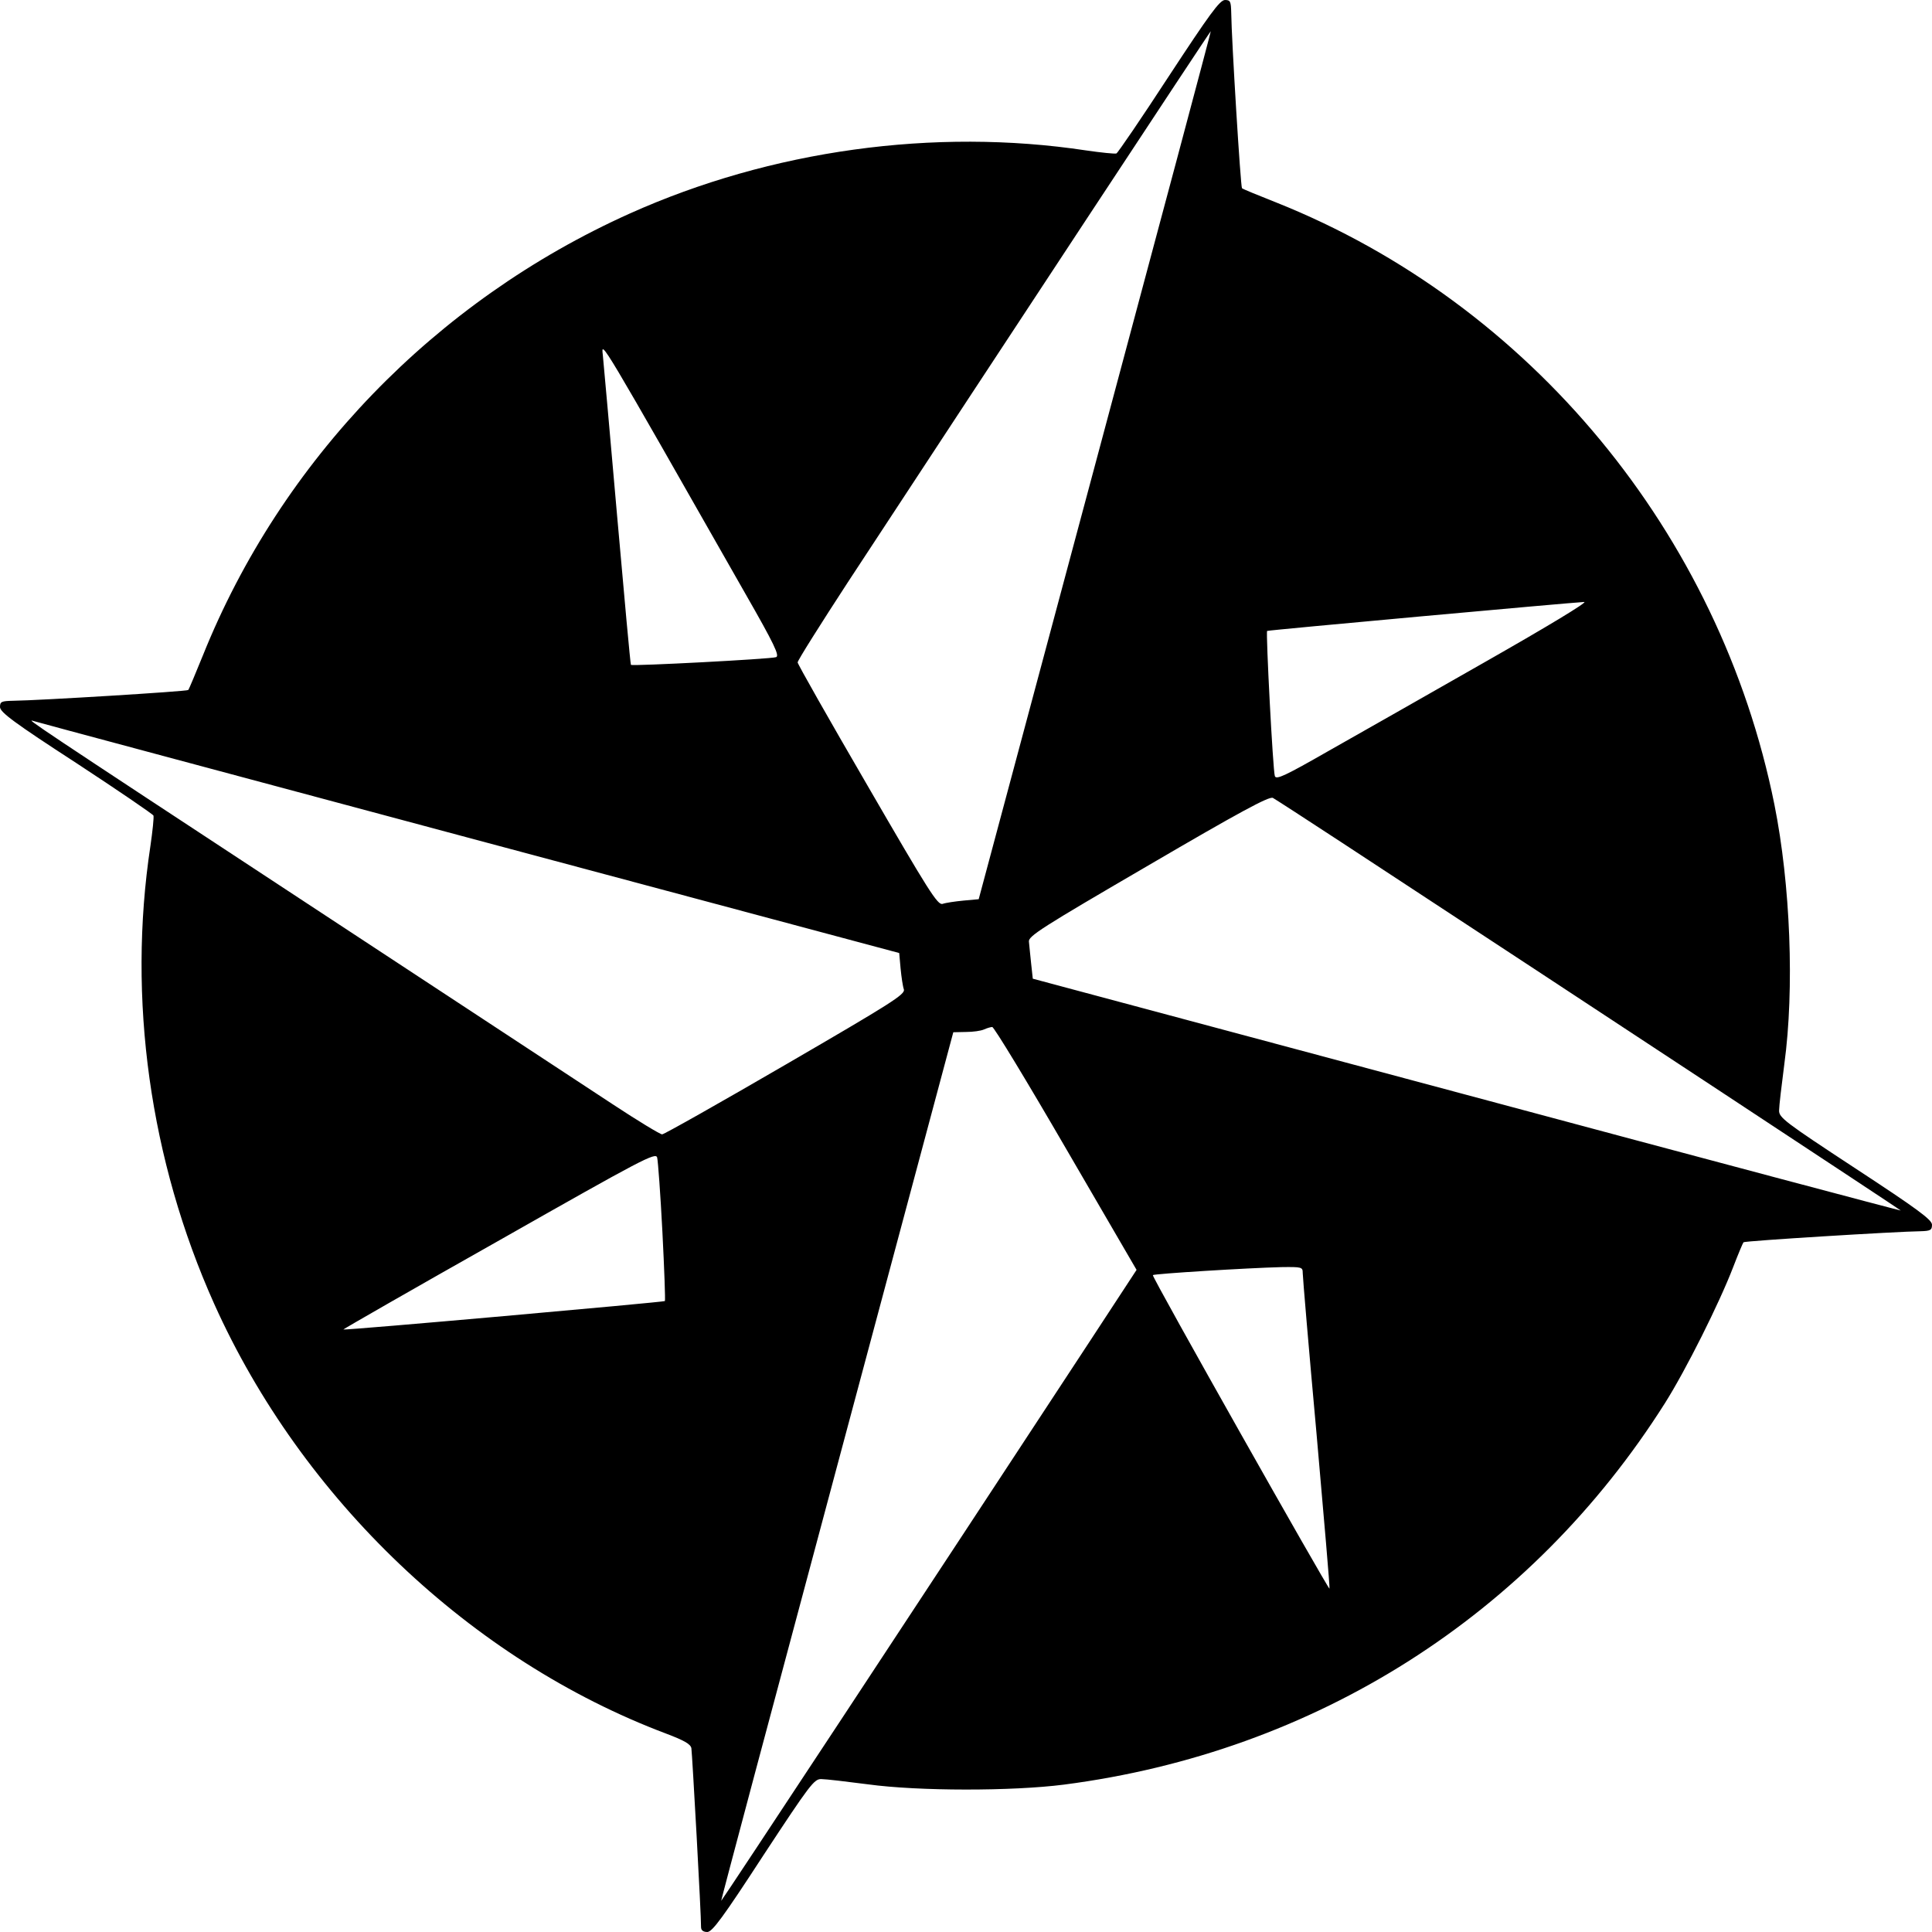 <?xml version="1.0" standalone="no"?>
<!DOCTYPE svg PUBLIC "-//W3C//DTD SVG 20010904//EN"
 "http://www.w3.org/TR/2001/REC-SVG-20010904/DTD/svg10.dtd">
<svg version="1.0" xmlns="http://www.w3.org/2000/svg"
 width="700pt" height="700pt" viewBox="0 0 700 700"
 preserveAspectRatio="xMidYMid meet">
<g transform="translate(0,700) scale(0.1,-0.1)"
fill="#000000" stroke="none">
<path d="M4235 6724 c-99 -152 -185 -278 -190 -280 -6 -2 -55 3 -110 11 -550
83 -1142 1 -1654 -229 -705 -317 -1262 -894 -1546 -1601 -27 -66 -50 -122 -53
-125 -3 -5 -542 -38 -634 -39 -43 -1 -48 -3 -48 -23 1 -19 52 -57 277 -203
151 -99 277 -185 279 -190 2 -6 -3 -55 -11 -110 -84 -554 -2 -1139 231 -1659
318 -708 931 -1291 1637 -1557 66 -25 89 -38 92 -53 3 -20 36 -610 35 -648 0
-12 8 -18 23 -18 18 1 56 52 203 278 169 257 184 277 210 276 16 0 92 -9 169
-19 183 -25 523 -25 710 -1 911 118 1692 614 2178 1383 75 119 196 360 247
493 18 47 35 87 37 89 3 5 556 39 641 40 37 1 42 4 42 24 -1 18 -52 56 -278
204 -256 168 -277 184 -276 210 0 15 9 91 19 168 37 272 22 651 -36 940 -198
983 -885 1814 -1804 2181 -66 26 -122 49 -125 52 -5 3 -38 540 -39 635 -1 42
-3 47 -23 47 -19 -1 -56 -52 -203 -276z m-268 -1411 l-421 -1571 -55 -5 c-31
-3 -65 -8 -76 -12 -18 -5 -50 46 -272 429 -139 239 -253 440 -253 446 0 7 82
137 181 289 547 834 1314 1999 1316 1998 1 -1 -188 -709 -420 -1574z m-1267
-463 c106 -185 125 -226 112 -231 -20 -7 -521 -33 -526 -28 -2 2 -24 245 -50
539 -26 294 -49 558 -52 585 -6 53 -12 63 516 -865z m2685 -246 c-209 -119
-465 -265 -570 -324 -159 -91 -191 -106 -196 -92 -7 20 -33 521 -28 526 4 3
1093 102 1149 105 14 0 -137 -91 -355 -215z m-3689 -639 l1562 -418 5 -56 c3
-31 8 -65 12 -76 5 -18 -46 -50 -428 -272 -239 -139 -441 -253 -448 -253 -7 0
-88 49 -179 109 -91 60 -595 391 -1120 736 -991 651 -1005 661 -980 653 8 -3
718 -193 1576 -423z m3166 -18 c920 -603 2026 -1332 2025 -1333 -1 -1 -709
187 -1573 419 l-1572 421 -6 55 c-3 31 -7 66 -8 79 -3 20 46 51 432 276 330
193 439 252 452 245 9 -5 122 -78 250 -162z m-1000 -1108 l256 -440 -165 -252
c-611 -932 -1338 -2035 -1340 -2034 -1 1 188 710 420 1575 l421 1572 46 1 c25
0 54 4 65 9 11 5 25 9 30 9 6 1 126 -197 267 -440z m-1462 -302 c7 -136 11
-249 9 -251 -5 -4 -1162 -107 -1165 -103 -1 1 253 147 565 323 518 294 567
320 572 300 3 -11 12 -133 19 -269z m2320 -149 c0 -13 22 -275 50 -582 27
-308 49 -560 47 -562 -4 -4 -645 1131 -640 1136 5 5 344 26 466 29 74 1 77 0
77 -21z"/>
</g>
</svg>
